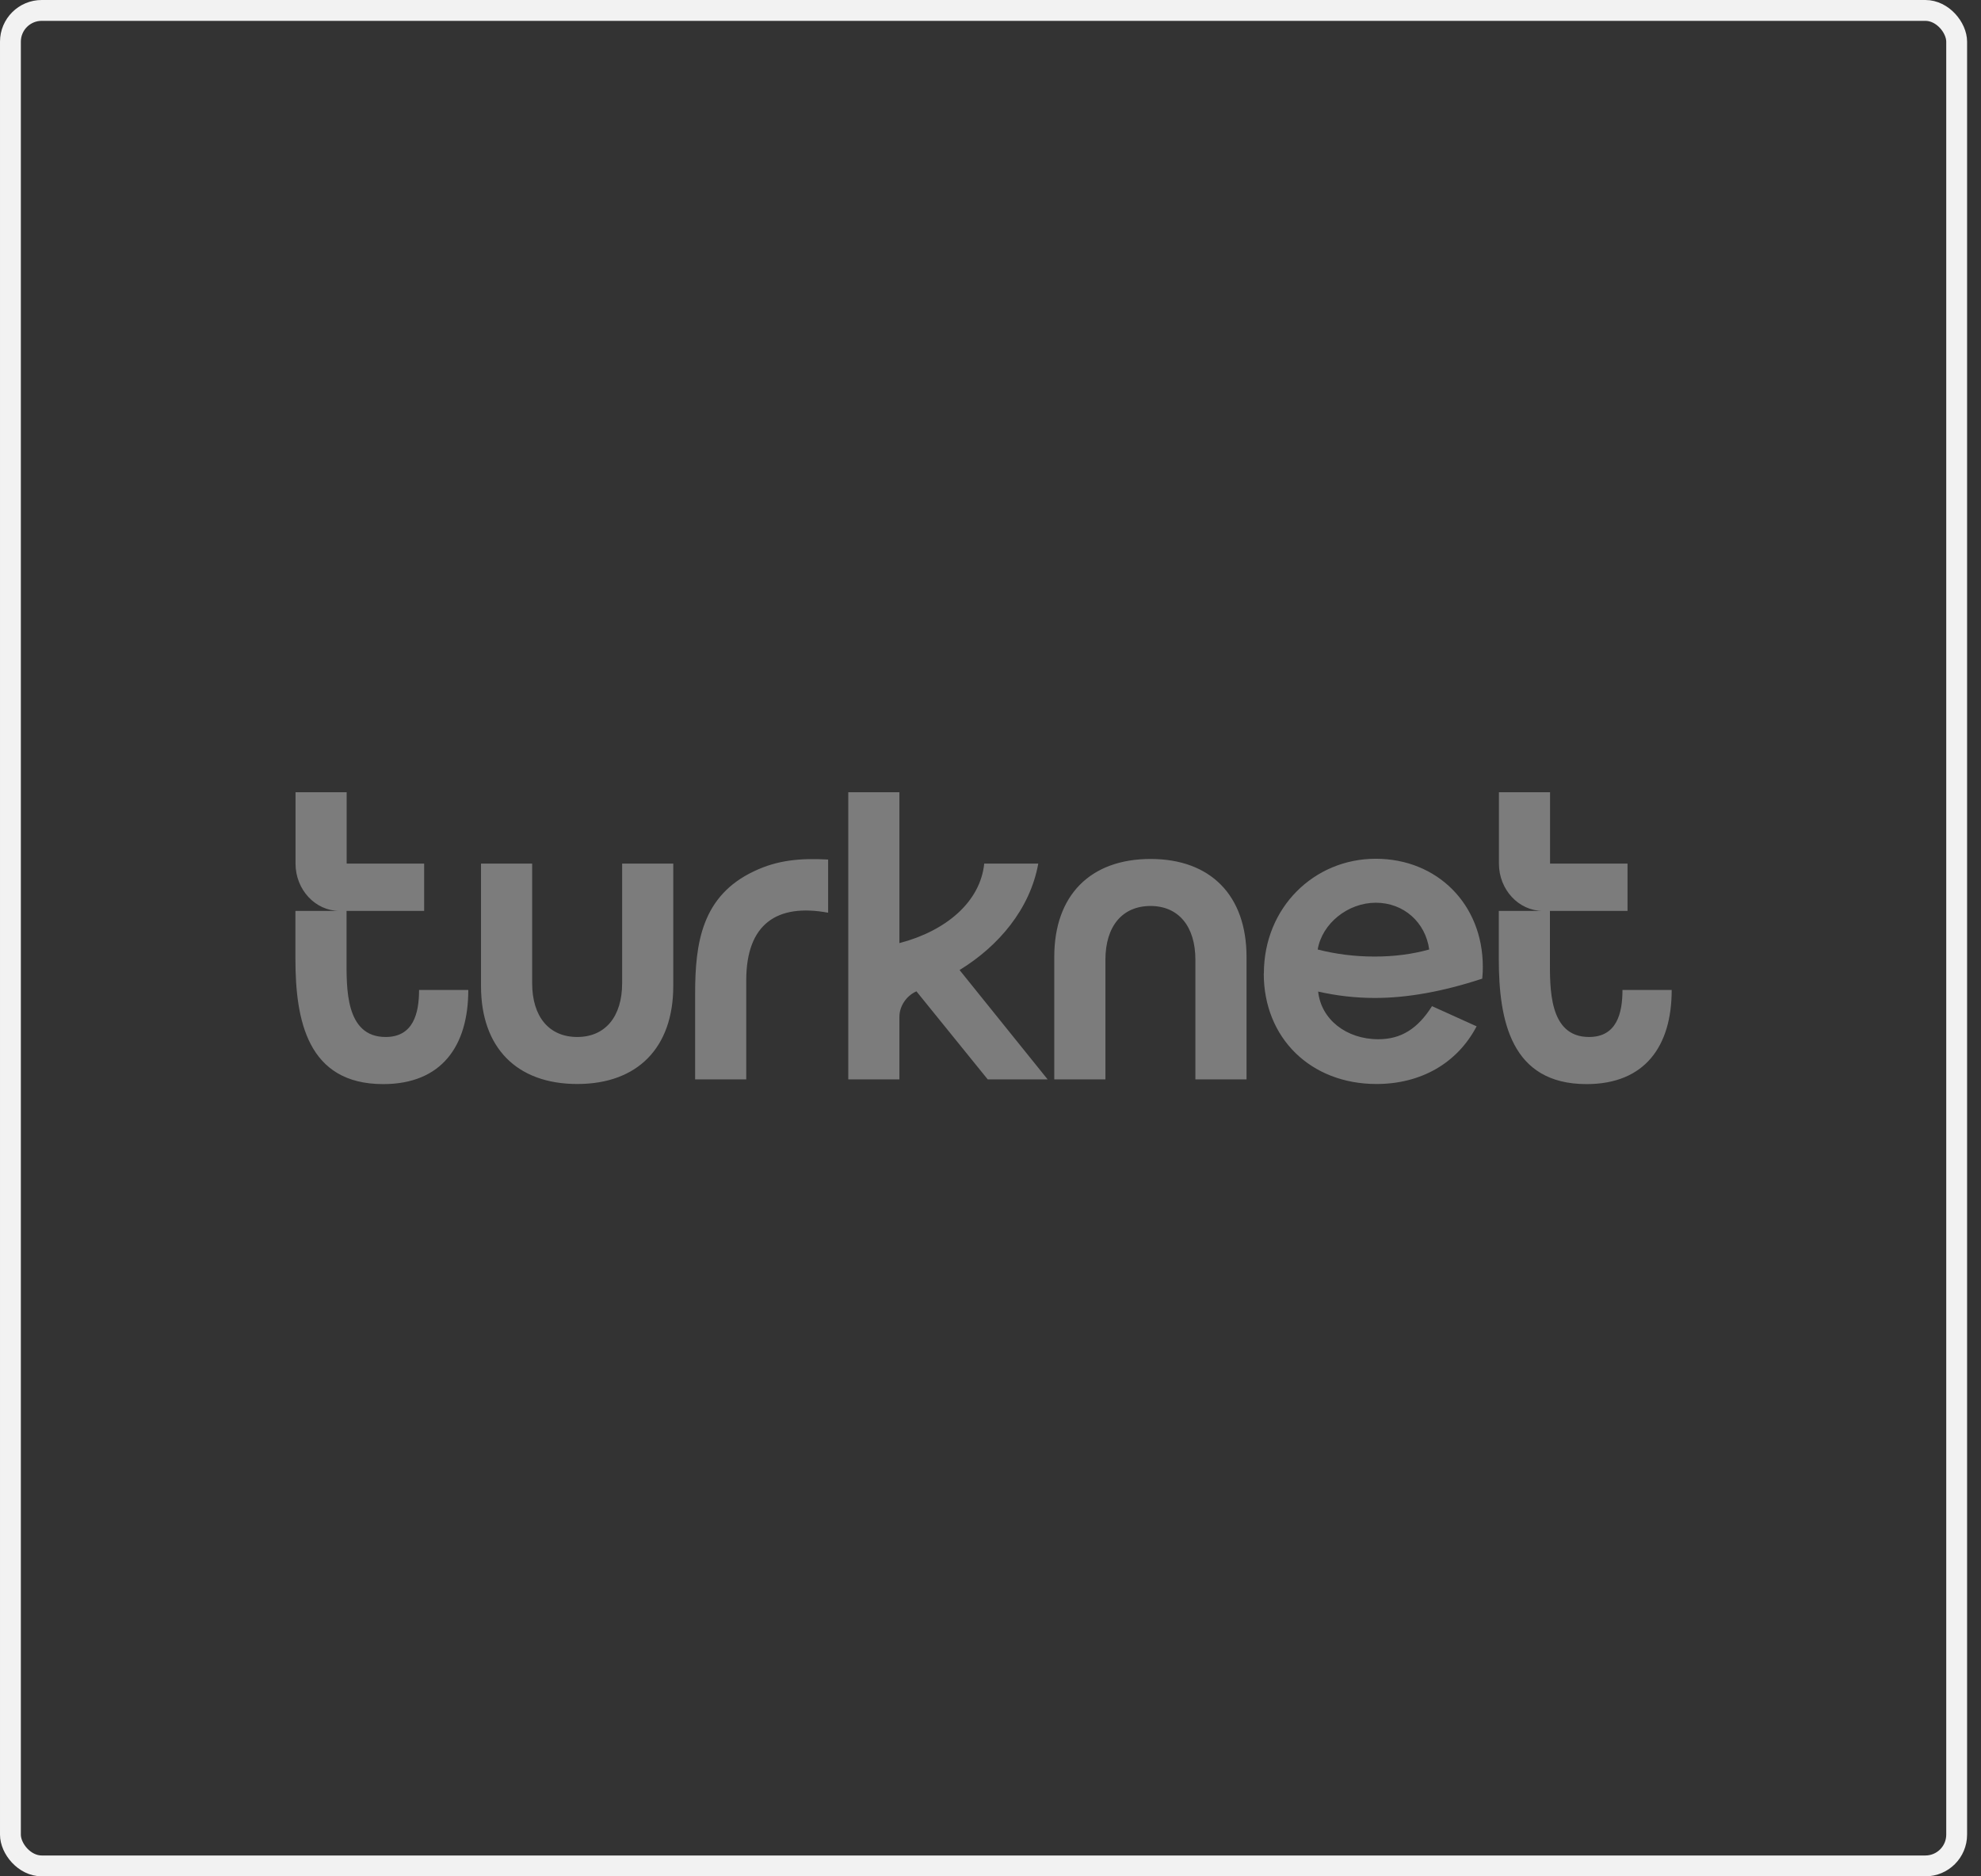 <?xml version="1.0" encoding="utf-8"?>
<svg xmlns="http://www.w3.org/2000/svg" fill="none" height="100%" overflow="visible" preserveAspectRatio="none" style="display: block;" viewBox="0 0 95 90" width="100%">
<rect x="0" y="0" width="95" height="90" fill="#333333" stroke="none"/>
<g id="#2">
<rect height="89" rx="1.5" stroke="#F2F2F2" width="93.333" x="0.5" y="0.5"/>
<path d="M27.685 49.74C26.335 49.74 25.52 48.772 25.52 47.158V41.422H23.067V47.297C23.067 50.257 24.785 51.995 27.685 51.995C30.586 51.995 32.287 50.241 32.287 47.297V41.422H29.835V47.158C29.835 48.772 29.019 49.74 27.68 49.74H27.685ZM49.791 41.422H47.199C47.015 43.246 45.384 44.65 43.132 45.237V38H40.68V51.774H43.132V48.772C43.132 48.255 43.472 47.76 43.948 47.55L47.367 51.774H50.24L46.016 46.528C47.874 45.393 49.397 43.612 49.791 41.422ZM33.335 51.774H35.787V47.018C35.787 44.311 37.267 43.327 39.713 43.779V41.228C38.406 41.158 37.304 41.244 36.165 41.788C33.659 42.966 33.335 45.226 33.335 47.663V51.774ZM60.604 46.695C60.604 49.794 62.856 51.995 66.011 51.995C68.139 51.995 69.883 50.999 70.812 49.229L68.673 48.261C67.982 49.353 67.183 49.848 66.097 49.848C64.563 49.848 63.353 48.895 63.213 47.561C64.055 47.755 64.984 47.868 65.93 47.868C67.491 47.868 69.197 47.561 71.082 46.942C71.109 46.646 71.109 46.533 71.109 46.367C71.109 43.38 68.927 41.191 65.973 41.191C63.019 41.191 60.61 43.531 60.61 46.69H60.604V46.695ZM63.191 45.543C63.402 44.295 64.639 43.3 65.978 43.3C67.318 43.3 68.36 44.241 68.538 45.543C67.723 45.769 66.864 45.882 65.919 45.882C64.974 45.882 64.077 45.769 63.186 45.543H63.191ZM55.171 43.456C56.51 43.456 57.326 44.424 57.326 46.038V51.774H59.778V45.898C59.778 42.955 58.06 41.201 55.176 41.201C52.292 41.201 50.558 42.939 50.558 45.898V51.774H53.011V46.038C53.011 44.424 53.826 43.456 55.176 43.456H55.171ZM20.097 47.48C20.097 48.616 19.816 49.74 18.493 49.74C16.548 49.74 16.619 47.367 16.619 45.995V43.693H14.167V45.995C14.167 48.938 14.745 52 18.374 52C21.177 52 22.457 50.176 22.457 47.486H20.091H20.097V47.48ZM14.172 38V41.422C14.172 42.67 15.117 43.693 16.284 43.693H20.34V41.422H16.624V38H14.172ZM77.807 47.48C77.807 48.616 77.526 49.74 76.202 49.74C74.258 49.74 74.328 47.367 74.328 45.995V43.693H71.876V45.995C71.876 48.938 72.454 52 76.084 52C78.887 52 80.167 50.176 80.167 47.486H77.801L77.807 47.48ZM71.882 38V41.422C71.882 42.67 72.827 43.693 73.993 43.693H78.049V41.422H74.334V38H71.882Z" fill="#7C7C7C" id="Vector"/>
</g>
</svg>